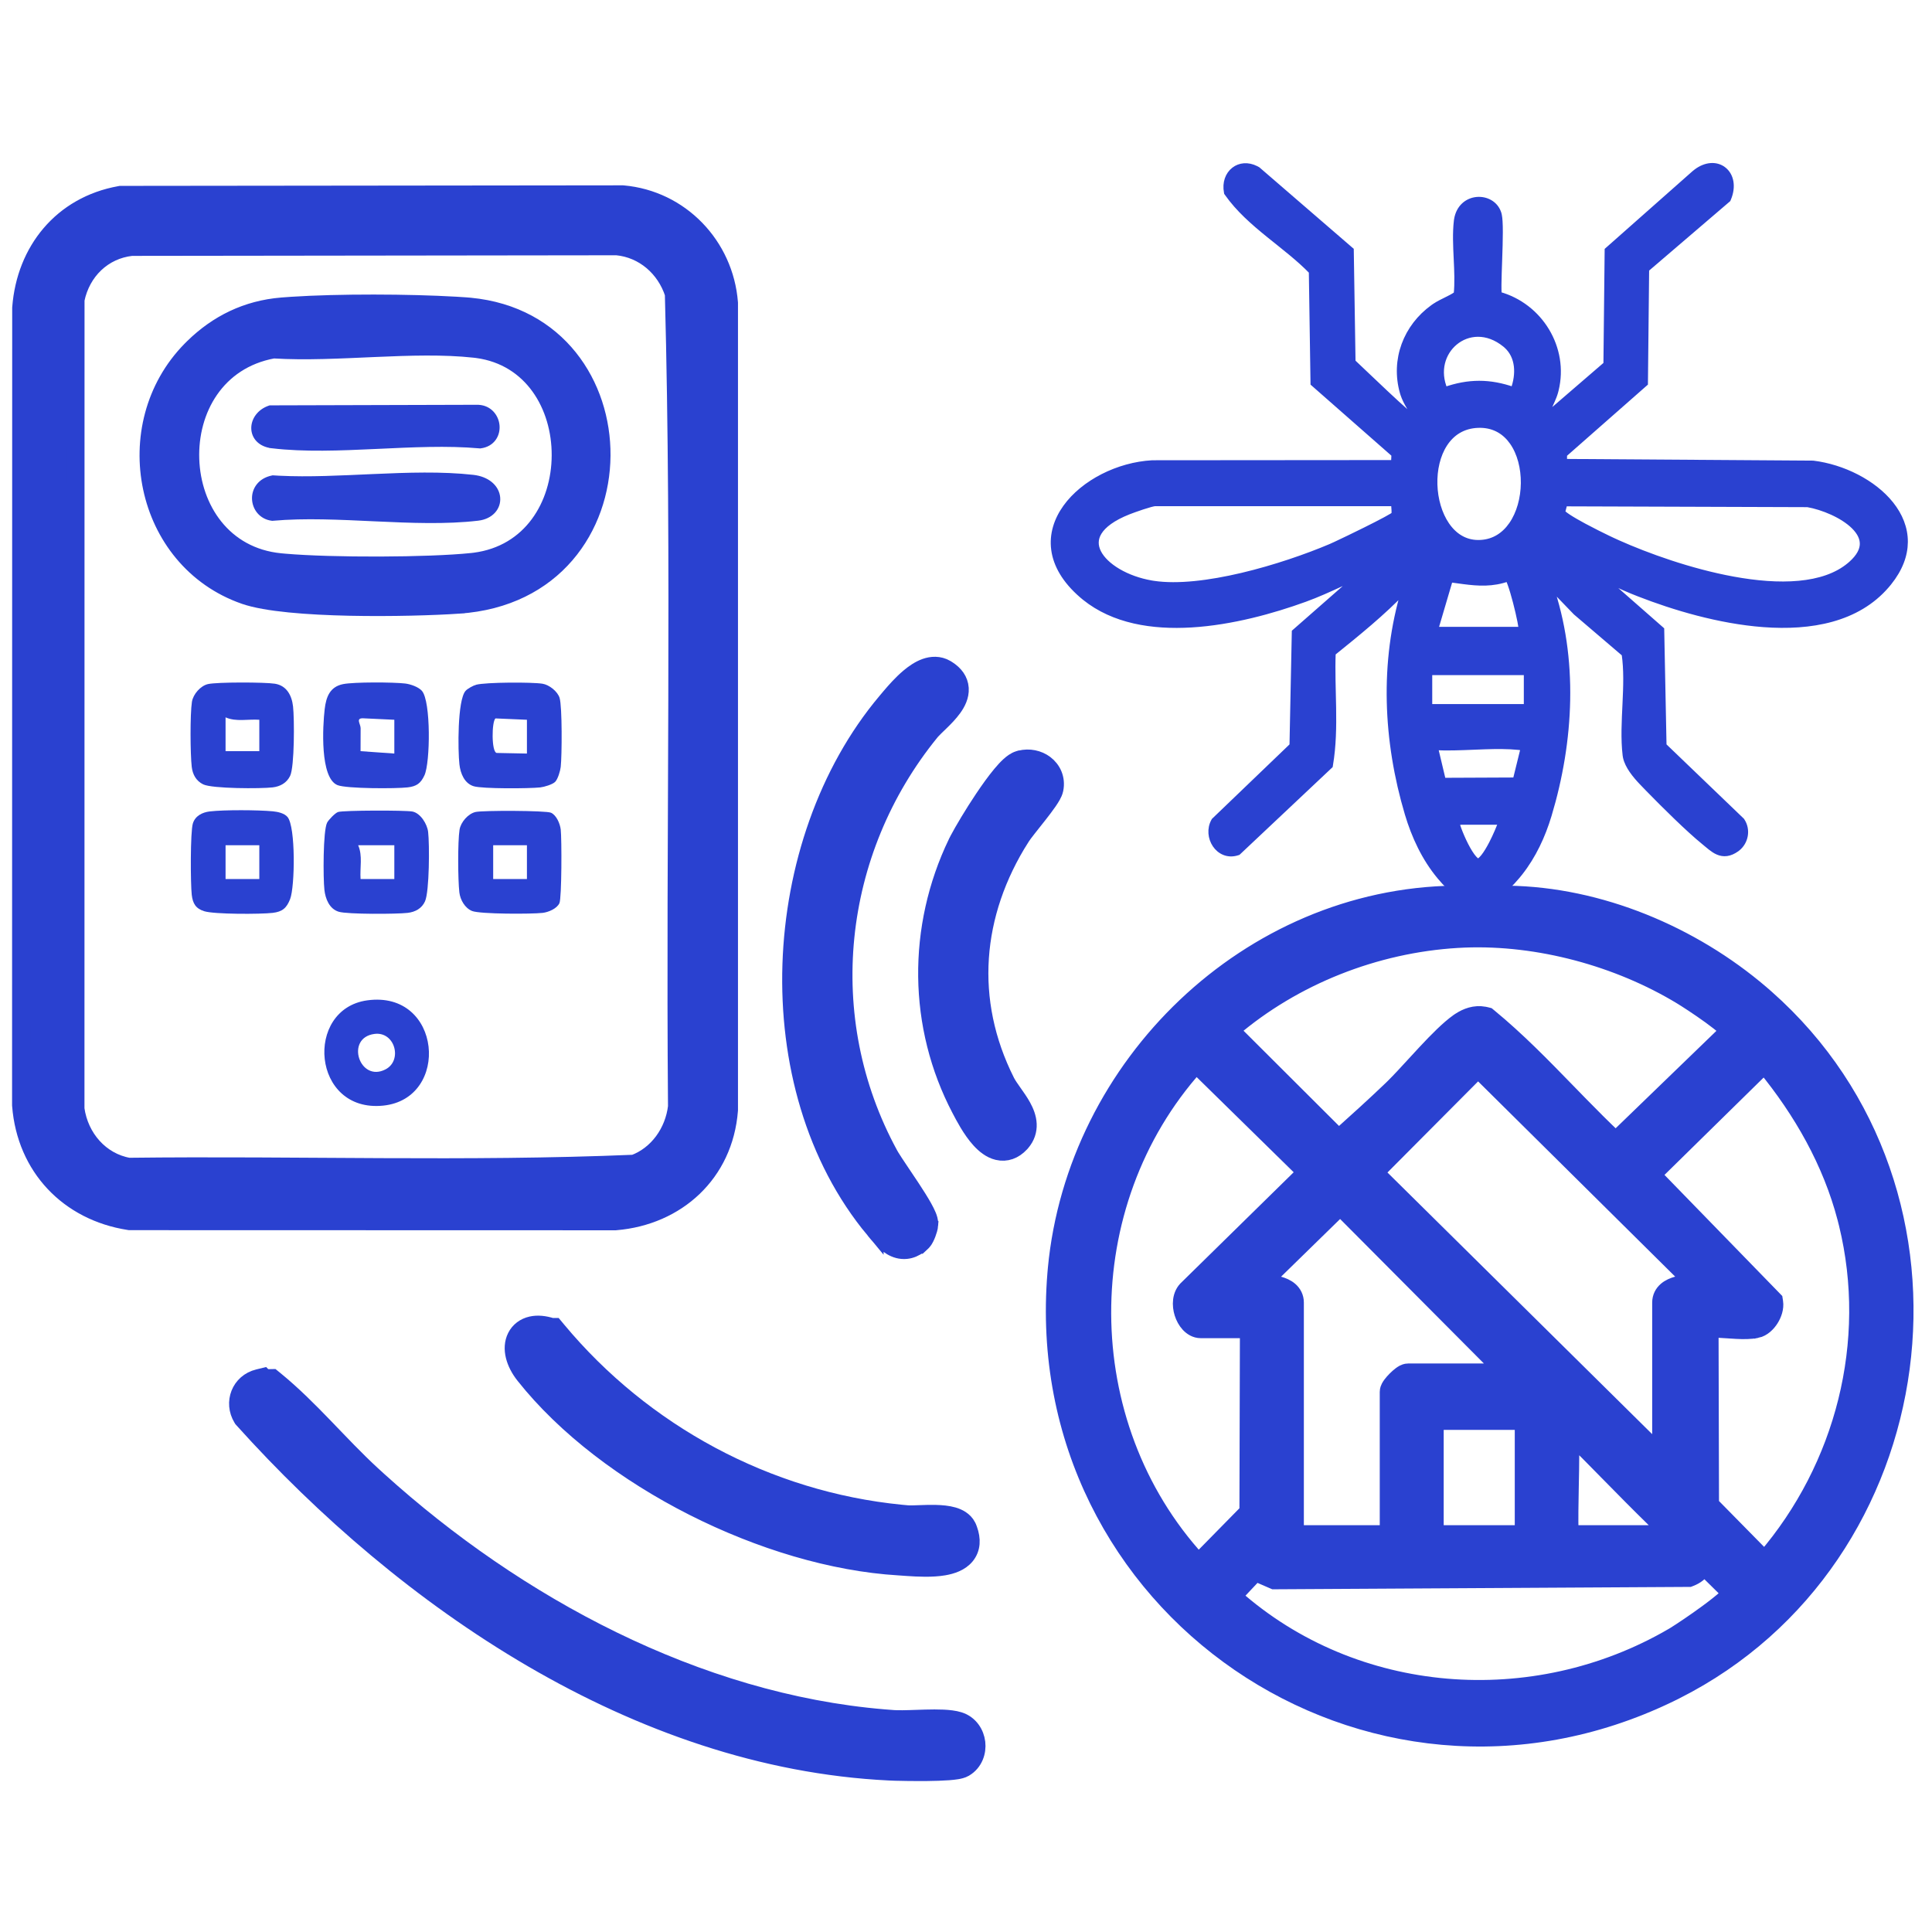 <?xml version="1.0" encoding="UTF-8"?>
<svg xmlns="http://www.w3.org/2000/svg" width="320" height="320" viewBox="0 0 320 320" fill="none">
  <path d="M249 147.94L249.727 147.945C264.974 148.153 280.307 154.647 291.746 164.428L292.624 165.193C329.169 197.51 320.909 258.35 277.604 280.182L276.567 280.695C226.597 304.859 170.187 266.166 174.735 210.904V210.903L174.805 210.105C177.997 176.355 206.777 148.377 240.994 147.94H249ZM282.197 259.712C281.739 260.566 280.974 261.14 280.03 261.508L279.814 261.592L279.583 261.593L211.248 261.985L210.985 261.986L210.743 261.882L207.975 260.68L204.489 264.385C224.363 282.034 253.978 284.285 276.991 270.894H276.992L277.352 270.676C278.377 270.038 280.624 268.547 282.722 267.003C283.92 266.121 285.036 265.247 285.836 264.522C286.09 264.292 286.298 264.088 286.461 263.914L282.197 259.712ZM198.134 176.582C177.57 199.496 177.675 235.777 198.508 258.501L206.538 250.329L206.618 220.394H198.885C197.995 220.394 197.288 219.914 196.815 219.401C196.333 218.879 195.978 218.209 195.762 217.527C195.368 216.28 195.297 214.396 196.632 213.228L216.06 194.162L198.134 176.582ZM273.928 194.582L293.75 214.959L294.027 215.245L294.088 215.638C294.246 216.652 293.855 217.728 293.362 218.511C292.876 219.283 292.057 220.143 290.987 220.368L290.986 220.367C289.983 220.579 288.786 220.574 287.627 220.515L286.49 220.446L286.183 220.425C285.157 220.354 284.215 220.293 283.397 220.306L283.472 249.13L292.268 258.07C305.254 242.957 310.581 222.242 305.817 202.738L305.577 201.79C303.145 192.496 298.322 184.04 292.226 176.614L273.928 194.582ZM260.305 238C260.34 239.795 260.328 241.591 260.299 243.378L260.251 245.928L260.241 246.506C260.192 248.983 260.151 251.435 260.201 253.869H274.893C274.902 253.73 274.912 253.599 274.92 253.482L274.959 252.921C274.969 252.75 274.973 252.596 274.971 252.456C274.971 252.434 274.969 252.414 274.968 252.394C274.693 252.241 274.198 251.96 273.871 251.643L273.867 251.64C271.299 249.133 268.784 246.574 266.279 244.025L266.277 244.023V244.022C264.29 242.001 262.308 239.986 260.305 238ZM237.872 253.869H252.143V235.584H237.872V253.869ZM209.55 212.288C210.305 212.353 211.115 212.46 211.842 212.662C212.481 212.839 213.172 213.117 213.721 213.595C214.314 214.111 214.71 214.836 214.71 215.747V253.869H229.781V230.536C229.781 230.162 229.93 229.86 229.998 229.729C230.087 229.558 230.197 229.393 230.303 229.25C230.519 228.959 230.793 228.652 231.068 228.377C231.343 228.101 231.649 227.827 231.94 227.611C232.084 227.504 232.248 227.394 232.419 227.304C232.55 227.236 232.853 227.088 233.227 227.088H248.789L221.977 200.146L209.55 212.288ZM228.037 194.21L274.904 240.534V215.747C274.904 214.837 275.301 214.111 275.893 213.595C276.442 213.117 277.133 212.839 277.771 212.662C278.505 212.458 279.324 212.35 280.085 212.286L244.814 177.348L228.037 194.21ZM278.421 165.129C267.985 158.809 254.849 155.231 242.588 155.7L241.404 155.759C227.838 156.567 214.398 161.857 204.118 170.638L221.743 188.216C224.651 185.604 227.578 182.964 230.373 180.282L230.796 179.868C231.807 178.863 232.972 177.594 234.212 176.242L236.057 174.243C237.935 172.232 239.868 170.274 241.471 169.142L241.472 169.141L241.712 168.978C242.85 168.231 244.256 167.685 245.864 167.98L246.211 168.057L246.481 168.126L246.695 168.302C251.359 172.132 255.583 176.478 259.752 180.764L261.909 182.976C263.787 184.895 265.672 186.786 267.607 188.611L286.127 170.706C286.03 170.607 285.917 170.497 285.785 170.376C285.141 169.787 284.225 169.074 283.227 168.35C281.239 166.908 279.057 165.513 278.422 165.13L278.421 165.129Z" fill="#2A41D0" stroke="#2A41D0" stroke-width="2.5"></path>
  <path d="M280.973 28.481C282.564 27.28 284.266 27.213 285.433 28.102C286.668 29.042 287.068 30.879 286.219 32.895L286.173 33.004L286.083 33.081L272.65 44.584L272.453 63.253L272.451 63.476L272.283 63.623L259.051 75.262L259.046 76.513L300.265 76.793L300.294 76.794L300.322 76.797C305.174 77.399 310.293 79.916 313.175 83.539C314.622 85.359 315.518 87.477 315.501 89.778C315.485 91.939 314.665 94.207 312.835 96.489L312.456 96.945C307.603 102.588 299.911 103.957 292.097 103.373C284.757 102.825 277.196 100.548 271.501 98.325L270.388 97.883C268.541 97.133 266.727 96.236 264.937 95.343L274.982 104.154L275.148 104.3L275.152 104.521L275.531 123.515L288.424 135.895L288.464 135.933L288.494 135.979C289.472 137.451 289.093 139.438 287.745 140.497L287.612 140.597C287.054 140.993 286.524 141.221 286.005 141.293C285.48 141.366 285.004 141.274 284.564 141.087C284.133 140.904 283.735 140.628 283.359 140.334C283.179 140.193 282.986 140.033 282.793 139.871L282.22 139.394C279.736 137.377 275.748 133.443 273.052 130.673L271.983 129.566C271.458 129.018 270.834 128.316 270.315 127.554C269.866 126.894 269.472 126.154 269.311 125.402L269.257 125.079C268.933 122.38 269.102 119.435 269.238 116.539C269.373 113.688 269.474 110.878 269.089 108.286L261.047 101.417L261.028 101.401L261.012 101.384L256.712 96.928C260.932 109.059 260.191 122.761 256.5 135.019C255.473 138.428 253.946 141.724 251.729 144.542L251.275 145.1C249.065 147.733 247.004 149.196 244.849 149.204C242.69 149.212 240.652 147.762 238.489 145.159C235.97 142.127 234.284 138.503 233.171 134.761C229.594 122.74 228.985 109.731 232.634 97.669C228.968 101.513 224.827 104.844 220.733 108.152C220.618 111.148 220.756 114.19 220.805 117.267C220.855 120.406 220.81 123.563 220.291 126.642L220.264 126.807L220.141 126.922L205.118 141.072L205.037 141.149L204.93 141.184C203.367 141.69 202.033 140.991 201.296 139.889C200.571 138.805 200.382 137.276 201.094 136.011L201.13 135.946L201.183 135.895L214.079 123.515L214.458 104.92L214.463 104.699L214.629 104.554L225.256 95.231C224.206 95.69 223.161 96.171 222.11 96.653C220.154 97.552 218.174 98.455 216.124 99.2H216.123C210.82 101.125 204.009 103.026 197.332 103.426C190.872 103.813 184.461 102.798 179.688 98.95L179.231 98.569C176.395 96.119 174.95 93.547 174.613 91.03C174.277 88.513 175.06 86.125 176.538 84.061C179.481 79.953 185.231 77.045 190.855 76.734L190.869 76.733H190.883L230.902 76.701L230.964 75.253L217.728 63.623L217.561 63.477L217.558 63.255L217.284 44.947C215.153 42.754 212.634 40.853 210.149 38.839C207.628 36.795 205.157 34.642 203.301 32.001L203.238 31.913L203.219 31.807C202.933 30.3 203.425 28.94 204.42 28.168C205.364 27.435 206.679 27.297 208.002 27.961L208.266 28.105L208.306 28.128L208.341 28.158L223.56 41.301L223.729 41.447L223.732 41.671L224.02 59.958C224.866 60.744 227.245 63.037 229.53 65.18C230.764 66.336 231.975 67.453 232.922 68.28C233.396 68.695 233.798 69.031 234.1 69.263C234.214 69.35 234.31 69.418 234.386 69.469C234.428 69.365 234.443 69.217 234.371 69.055V69.054C234.1 68.446 233.738 67.879 233.353 67.208C233.023 66.634 232.69 66.008 232.451 65.291L232.354 64.978C230.833 59.597 232.913 54.148 237.396 50.926H237.396L237.668 50.738C238.302 50.319 238.939 50.01 239.535 49.719C240.159 49.413 240.735 49.125 241.279 48.74C241.467 46.887 241.375 44.876 241.277 42.829C241.176 40.721 241.072 38.571 241.304 36.607L241.332 36.403C241.988 32.248 247.093 32.196 248.15 35.269L248.198 35.419V35.42L248.26 35.678C248.314 35.958 248.349 36.302 248.372 36.679C248.404 37.192 248.417 37.804 248.416 38.474C248.415 39.814 248.363 41.411 248.31 42.952C248.256 44.499 248.199 45.987 248.189 47.128C248.184 47.699 248.191 48.171 248.214 48.514C248.222 48.634 248.233 48.732 248.243 48.81C255.04 50.674 259.344 57.68 257.667 64.565L257.581 64.897C257.448 65.385 257.254 65.86 257.055 66.311C256.848 66.779 256.649 67.193 256.466 67.63C256.262 68.117 256.113 68.566 256.049 68.989L266.076 60.346L266.278 41.674L266.28 41.451L266.447 41.305L280.65 28.741L280.656 28.736L280.973 28.481ZM241.91 136.114L241.737 136.149C241.598 136.179 241.411 136.221 241.194 136.228C241.238 136.389 241.294 136.578 241.364 136.789C241.6 137.497 241.963 138.413 242.391 139.321C242.819 140.232 243.303 141.115 243.775 141.764C244.012 142.089 244.234 142.339 244.432 142.504C244.631 142.67 244.755 142.707 244.81 142.71C244.864 142.708 244.977 142.679 245.154 142.546C245.333 142.412 245.537 142.204 245.759 141.925C246.202 141.367 246.666 140.591 247.104 139.747C247.783 138.436 248.373 137.013 248.703 136.104H242.013C241.986 136.104 241.954 136.107 241.91 136.114ZM251.545 123.71C249.769 123.529 247.88 123.544 245.943 123.607L243.993 123.683C241.87 123.77 239.717 123.858 237.662 123.752L238.988 129.33L251.048 129.277L252.373 123.899C252.332 123.88 252.279 123.858 252.212 123.837C251.977 123.763 251.697 123.725 251.547 123.71H251.545ZM236.723 117.117H252.893V111.321H236.723V117.117ZM249.805 95.788C247.206 96.733 244.824 96.566 242.409 96.251L241.328 96.105C240.941 96.051 240.552 95.999 240.158 95.948L237.688 104.326H252.063C252.056 104.26 252.05 104.188 252.039 104.11C251.992 103.773 251.919 103.356 251.826 102.884C251.64 101.941 251.375 100.799 251.086 99.693C250.796 98.586 250.484 97.524 250.203 96.738C250.062 96.343 249.933 96.032 249.825 95.824C249.819 95.811 249.811 95.8 249.805 95.788ZM191.299 83.342C191.201 83.342 190.945 83.388 190.541 83.497C190.16 83.6 189.7 83.742 189.23 83.895C188.76 84.05 188.286 84.214 187.875 84.361L186.906 84.722C184.25 85.772 182.73 86.966 182.012 88.129C181.313 89.259 181.338 90.412 181.902 91.524C182.48 92.662 183.63 93.763 185.183 94.676C186.729 95.585 188.64 96.284 190.686 96.639L191.071 96.701C195.097 97.302 200.388 96.633 205.682 95.387C211.132 94.104 216.527 92.224 220.437 90.564L221.253 90.193C222.37 89.674 224.291 88.751 226.148 87.827C227.384 87.213 228.584 86.602 229.491 86.113C229.946 85.868 230.322 85.657 230.59 85.493C230.725 85.411 230.825 85.345 230.893 85.296C230.907 85.286 230.918 85.277 230.927 85.269C230.955 85.197 230.981 85.069 230.986 84.859C230.989 84.738 230.985 84.608 230.978 84.469L230.946 84.029C230.929 83.816 230.91 83.577 230.905 83.342H191.299ZM259.068 83.522C259.048 83.634 259.021 83.748 258.993 83.857L258.908 84.171C258.856 84.359 258.813 84.517 258.786 84.656C258.765 84.766 258.762 84.838 258.764 84.881C258.767 84.885 258.769 84.89 258.773 84.895C258.809 84.94 258.87 85.004 258.963 85.086C259.149 85.249 259.42 85.448 259.765 85.674C260.451 86.124 261.374 86.651 262.345 87.173C263.798 87.955 265.336 88.714 266.295 89.175L267.036 89.526L267.037 89.527L267.958 89.947C272.731 92.081 279.923 94.689 287.048 95.992C290.848 96.687 294.609 97.008 297.964 96.695C301.321 96.383 304.233 95.441 306.378 93.649L306.66 93.406C308.014 92.194 308.52 91.087 308.543 90.126C308.568 89.095 308.041 88.094 307.104 87.164C305.225 85.301 301.911 83.939 299.396 83.5L259.093 83.366C259.086 83.419 259.078 83.471 259.068 83.522ZM244.813 70.366C242.269 70.457 240.445 71.69 239.258 73.509C238.06 75.345 237.506 77.791 237.579 80.259C237.652 82.726 238.35 85.161 239.591 86.969C240.825 88.766 242.578 89.925 244.803 89.94L245.256 89.93C247.487 89.806 249.202 88.645 250.401 86.917C251.69 85.06 252.372 82.552 252.398 80.028C252.425 77.504 251.795 75.022 250.525 73.212C249.348 71.532 247.617 70.42 245.287 70.363L244.813 70.366ZM249.32 57.024C246.294 54.566 243.037 54.944 240.938 56.705C238.913 58.403 237.919 61.423 239.292 64.615C243.262 63.224 246.732 63.226 250.689 64.607C251.665 61.98 251.564 59.039 249.534 57.208L249.32 57.024Z" fill="#2A41D0" stroke="#2A41D0"></path>
  <path d="M21.791 40.883C17.05 41.407 13.468 44.898 12.501 49.62L12.49 183.679C13.163 188.499 16.618 192.445 21.314 193.264C49.325 192.929 77.235 193.929 105.034 192.76C108.948 191.312 111.641 187.549 112.142 183.3C111.773 138.348 112.817 93.408 111.621 48.637C110.238 44.342 106.63 41.207 102.161 40.781L21.791 40.883ZM120.733 183.844L120.729 183.903C119.916 194.335 112.085 201.416 101.989 202.268L101.926 202.274H101.862L21.587 202.253H21.471L21.356 202.236C11.368 200.676 4.303 193.292 3.505 183.104L3.5 183.045V182.986L3.52 51.068V51.01L3.524 50.953C4.25 41.531 10.307 34.027 19.837 32.312L19.968 32.288H20.101L103.063 32.197H103.131L103.198 32.202C112.664 33.045 119.982 40.688 120.729 50.135L120.733 50.194V183.844Z" fill="#2A41D0" stroke="#2A41D0" stroke-width="3"></path>
  <path d="M43.75 228.216C43.83 228.22 43.905 228.224 43.972 228.23C44.325 228.258 44.443 228.276 44.556 228.274L45.106 228.263L45.533 228.611C48.46 231 51.135 233.694 53.728 236.38C56.339 239.085 58.852 241.765 61.529 244.231L62.632 245.237C85.528 265.958 115.438 282.033 146.431 284.621L147.932 284.737L148.453 284.762C149.73 284.801 151.433 284.709 153.26 284.661C154.269 284.635 155.295 284.624 156.226 284.667C157.136 284.71 158.059 284.808 158.817 285.044H158.816C160.585 285.594 161.525 287.158 161.699 288.65C161.872 290.136 161.32 291.872 159.745 292.81L159.743 292.811C159.338 293.051 158.827 293.152 158.491 293.208C158.084 293.276 157.601 293.327 157.086 293.365C156.05 293.443 154.777 293.481 153.503 293.495C151.589 293.516 149.613 293.484 148.319 293.446L147.28 293.406C105.479 291.368 67.158 264.964 40.287 235.085L40.193 234.982L40.121 234.863C38.564 232.306 39.786 229.01 42.798 228.28L43.615 228.08L43.75 228.216Z" fill="#2A41D0" stroke="#2A41D0" stroke-width="3"></path>
  <path d="M153.293 110.563C154.306 110.202 155.513 110.111 156.652 110.771L156.897 110.92C158.094 111.682 158.869 112.713 158.954 114.014C159.035 115.271 158.433 116.39 157.836 117.221C157.217 118.084 156.415 118.894 155.732 119.558C155.083 120.19 154.587 120.651 154.257 121.021L154.126 121.175C137.959 140.999 134.944 168.663 147.273 191.254L147.517 191.674C148.19 192.779 149.548 194.727 150.901 196.784C151.646 197.917 152.374 199.062 152.912 200.027C153.179 200.507 153.418 200.975 153.59 201.393C153.731 201.735 153.938 202.297 153.896 202.863L153.897 202.864C153.864 203.311 153.674 203.897 153.521 204.301C153.434 204.531 153.33 204.774 153.217 204.994C153.143 205.14 152.997 205.415 152.775 205.654L152.675 205.754L152.244 206.155H152.186C151.541 206.638 150.845 206.944 150.098 207.02C149.163 207.115 148.344 206.833 147.684 206.443C146.468 205.725 145.466 204.416 144.851 203.676V203.677C134.927 191.765 130.574 175.67 131.096 159.737C131.618 143.805 137.018 127.875 146.805 116.247L146.806 116.246L147.499 115.422C148.3 114.476 149.406 113.226 150.595 112.223C151.387 111.556 152.31 110.914 153.293 110.563Z" fill="#2A41D0" stroke="#2A41D0" stroke-width="3"></path>
  <path d="M88.034 219.529C89.04 219.301 90.173 219.418 91.363 219.803H91.832L92.283 220.344C106.482 237.408 127.035 248.531 149.239 250.725L150.297 250.823L150.632 250.838C151.013 250.845 151.533 250.828 152.197 250.804C153.031 250.774 154.026 250.736 154.992 250.761C155.943 250.785 156.973 250.871 157.862 251.13C158.655 251.362 159.657 251.828 160.171 252.834L160.268 253.042L160.391 253.36C160.968 254.943 160.921 256.45 159.957 257.639C159.045 258.763 157.586 259.225 156.322 259.442C154.395 259.772 152.044 259.656 150.328 259.537L148.861 259.434C137.951 258.782 125.862 255.137 114.83 249.55C103.799 243.964 93.721 236.381 86.891 227.763L86.89 227.762C85.318 225.776 84.56 223.354 85.51 221.451C86.01 220.452 86.912 219.782 88.034 219.529Z" fill="#2A41D0" stroke="#2A41D0" stroke-width="3"></path>
  <path d="M169.007 125.794C170.457 125.43 171.95 125.749 173.053 126.576C174.248 127.474 174.981 128.981 174.633 130.715C174.554 131.108 174.365 131.483 174.214 131.756C174.044 132.061 173.831 132.391 173.602 132.725C173.141 133.394 172.552 134.164 171.96 134.92C170.722 136.5 169.535 137.94 169.064 138.681L169.065 138.682C161.06 151.31 159.834 165.739 166.595 179.17L166.7 179.368C166.961 179.839 167.331 180.371 167.783 181.011C168.272 181.702 168.849 182.509 169.303 183.336C169.754 184.157 170.163 185.136 170.209 186.192C170.255 187.25 169.931 188.277 169.156 189.188L168.995 189.369C167.933 190.508 166.632 190.972 165.275 190.653C164.082 190.373 163.101 189.541 162.364 188.736C160.87 187.103 159.68 184.775 159.136 183.74V183.739C151.868 169.955 151.797 153.63 158.5 139.667L158.501 139.666L158.788 139.1C159.582 137.593 161.206 134.858 162.905 132.32C163.881 130.863 164.908 129.431 165.843 128.309C166.309 127.749 166.775 127.239 167.219 126.835C167.622 126.467 168.158 126.044 168.763 125.859L168.977 125.794H169.007Z" fill="#2A41D0" stroke="#2A41D0" stroke-width="3"></path>
  <path d="M48.284 50.157C56.11 49.645 67.707 49.685 75.555 50.145L77.177 50.25L77.888 50.31C92.703 51.727 100.213 63.658 100.121 75.468C100.027 87.486 92.07 99.567 75.978 100.643L75.978 100.644C71.963 100.913 64.865 101.137 57.894 100.988C54.407 100.914 50.94 100.746 47.898 100.442C44.877 100.141 42.206 99.699 40.35 99.051H40.349C23.222 93.06 18.726 70.38 31.302 57.609L31.695 57.217C35.794 53.209 40.745 50.757 46.668 50.275L48.284 50.157ZM78.581 58.254C73.487 57.694 67.847 57.88 62.097 58.132C56.424 58.38 50.639 58.691 45.315 58.368C36.124 60.054 31.734 68.049 32.004 76.043C32.275 84.072 37.233 91.718 46.444 92.635L47.172 92.702C54.959 93.378 70.91 93.343 78.136 92.591L78.574 92.54C87.72 91.356 92.343 83.51 92.377 75.432C92.411 67.342 87.845 59.502 79.006 58.306L78.581 58.254Z" fill="#2A41D0" stroke="#2A41D0" stroke-width="2"></path>
  <path d="M69.889 114.435C69.322 113.776 67.985 113.316 67.118 113.212C65.177 112.98 58.617 112.948 56.82 113.312C54.627 113.756 54.013 115.45 53.777 117.461C53.445 120.267 52.97 128.853 55.897 130.04C57.391 130.644 65.589 130.64 67.517 130.416C68.995 130.244 69.686 129.752 70.305 128.413C71.275 126.311 71.387 116.174 69.889 114.435ZM65.313 124.812L59.719 124.416C59.711 123.149 59.739 121.874 59.731 120.603C59.723 119.903 58.864 118.932 60.146 118.972L65.313 119.216V124.812Z" fill="#2A41D0"></path>
  <path d="M48.538 117.017C48.334 115.206 47.5 113.556 45.523 113.244C43.858 112.98 35.979 112.96 34.45 113.304C33.212 113.584 31.99 114.987 31.79 116.242C31.471 118.288 31.511 124.887 31.758 127.018C31.906 128.285 32.489 129.348 33.655 129.916C35.141 130.639 43.191 130.647 45.156 130.416C46.417 130.268 47.48 129.684 48.051 128.517C48.789 126.998 48.766 119.032 48.538 117.017ZM42.951 124.412H37.361V118.816C39.098 119.591 41.094 119.084 42.951 119.216V124.412Z" fill="#2A41D0"></path>
  <path d="M92.687 115.598C92.359 114.527 90.978 113.424 89.847 113.244C88.075 112.964 80.491 112.992 78.878 113.412C78.407 113.532 77.421 114.067 77.105 114.435C75.748 116.006 75.835 124.34 76.095 126.61C76.259 128.089 76.918 129.76 78.467 130.228C79.916 130.667 87.675 130.619 89.48 130.42C90.143 130.344 91.513 129.94 91.952 129.496C92.395 129.053 92.802 127.682 92.874 127.018C93.078 125.179 93.13 117.057 92.687 115.598ZM87.276 124.812L82.264 124.712C81.374 124.552 81.438 119.447 82.073 118.992L87.276 119.216V124.812Z" fill="#2A41D0"></path>
  <path d="M70.912 137.794C70.76 136.495 69.654 134.673 68.296 134.413C67.106 134.189 56.975 134.205 56.009 134.489C55.53 134.629 54.412 135.8 54.18 136.255C53.489 137.618 53.517 145.501 53.733 147.396C53.897 148.874 54.556 150.545 56.105 151.013C57.547 151.453 65.717 151.413 67.518 151.201C68.783 151.053 69.87 150.469 70.397 149.286C71.127 147.647 71.151 139.841 70.912 137.794ZM65.313 145.597H59.723C59.587 143.742 60.094 141.744 59.324 140.001H65.313V145.597Z" fill="#2A41D0"></path>
  <path d="M92.874 137.395C92.759 136.423 92.164 135.02 91.261 134.613C90.443 134.241 80.008 134.213 78.774 134.489C77.537 134.768 76.315 136.171 76.115 137.427C75.803 139.409 75.843 145.737 76.083 147.803C76.231 149.05 77.009 150.413 78.191 150.889C79.501 151.417 88.083 151.413 89.879 151.201C90.85 151.089 92.251 150.493 92.659 149.59C93.046 148.727 93.05 138.906 92.874 137.395ZM87.276 145.597H81.686V140.001H87.276V145.597Z" fill="#2A41D0"></path>
  <path d="M47.623 135.32C47.084 134.68 45.99 134.457 45.172 134.377C42.716 134.149 37.161 134.117 34.753 134.397C33.511 134.541 32.337 135.132 31.946 136.383C31.507 137.798 31.551 146.388 31.759 148.203C31.926 149.646 32.421 150.489 33.831 150.929C35.508 151.449 43.163 151.433 45.156 151.201C46.777 151.013 47.48 150.393 48.055 148.91C48.853 146.852 48.989 136.939 47.623 135.32ZM42.951 145.597H37.361V140.001H42.951V145.597Z" fill="#2A41D0"></path>
  <path d="M60.821 165.69C50.363 167.137 51.633 184.333 63.468 183.126C74.657 181.987 73.196 163.976 60.821 165.69ZM63.86 177.118C59.551 179.369 57.111 171.89 62.023 171.25C65.413 170.807 66.715 175.631 63.86 177.118Z" fill="#2A41D0"></path>
  <path d="M61.827 79.017C67.502 78.765 73.192 78.569 78.343 79.147L78.79 79.212C80.962 79.601 82.217 80.94 82.348 82.425C82.489 84.024 81.296 85.491 79.153 85.744H79.152C73.873 86.365 68.019 86.124 62.181 85.853C56.325 85.582 50.486 85.28 45.169 85.758L45.114 85.763L45.059 85.756C43.305 85.528 42.293 84.093 42.241 82.638C42.187 81.153 43.123 79.65 45.141 79.246L45.206 79.232L45.272 79.237L46.251 79.294C51.169 79.54 56.491 79.254 61.827 79.017Z" fill="#2A41D0" stroke="#2A41D0"></path>
  <path d="M79.102 67.544L79.278 67.551C81.071 67.665 82.106 69.063 82.237 70.471C82.305 71.198 82.137 71.957 81.691 72.573C81.239 73.198 80.525 73.641 79.573 73.764L79.518 73.772L79.465 73.767C74.083 73.283 68.175 73.588 62.251 73.863C56.344 74.138 50.421 74.382 45.081 73.753V73.752C44.13 73.64 43.388 73.293 42.878 72.773C42.367 72.253 42.12 71.591 42.117 70.915C42.111 69.569 43.056 68.215 44.672 67.666L44.749 67.64H44.831L79.093 67.544H79.102Z" fill="#2A41D0" stroke="#2A41D0"></path>
</svg>
